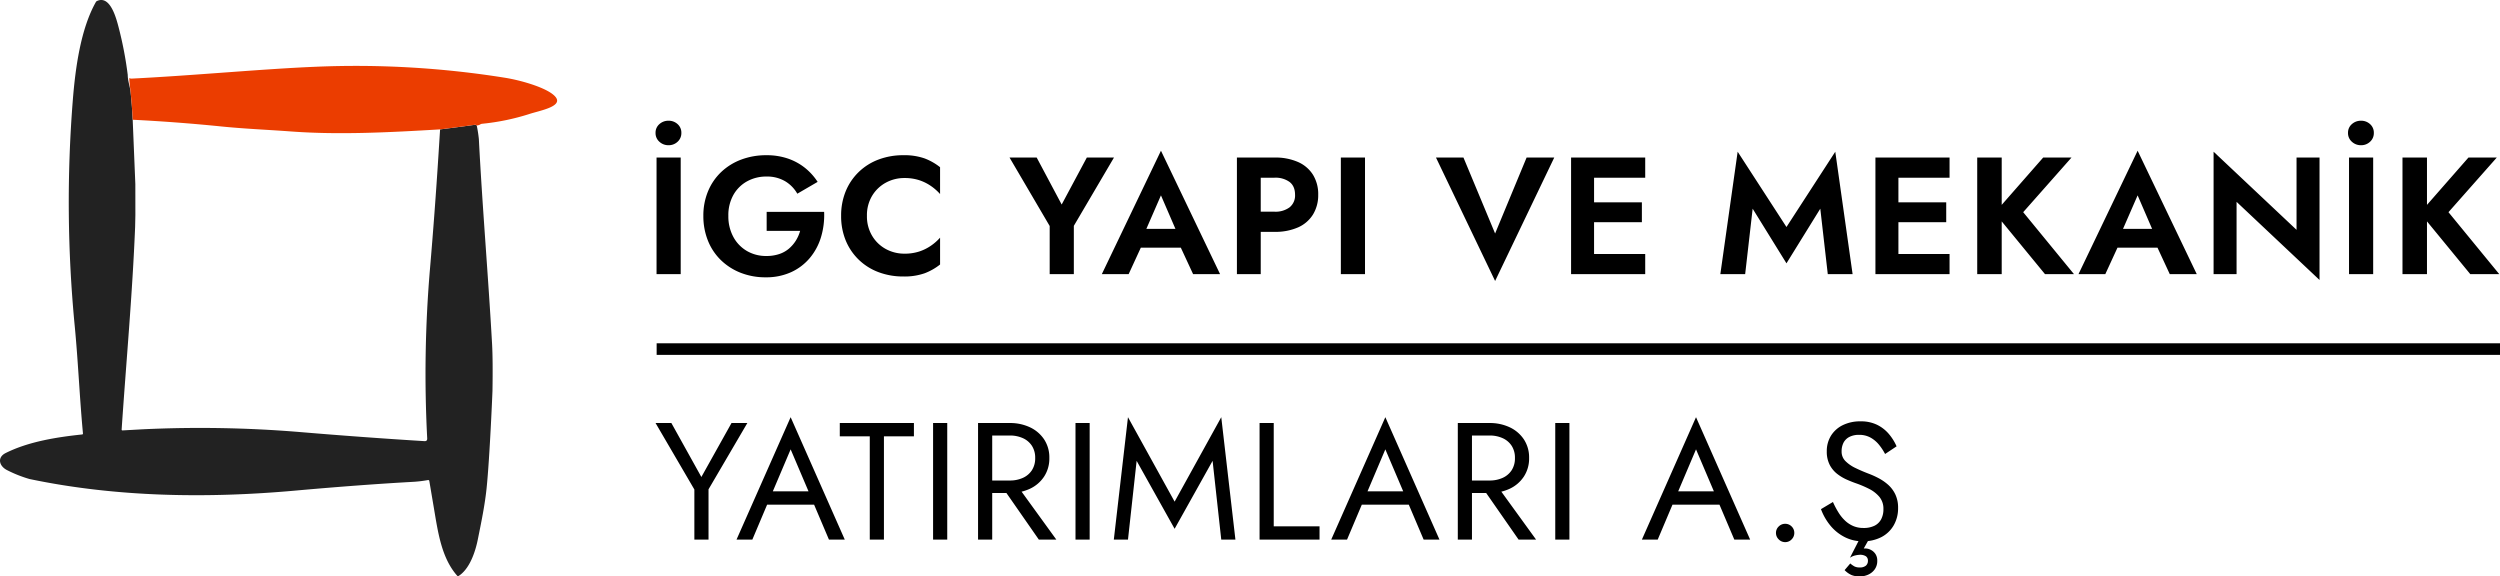 <svg xmlns="http://www.w3.org/2000/svg" width="1294.325" height="298.443" viewBox="0 0 1294.325 298.443">
  <g id="Group_12" data-name="Group 12" transform="translate(-843.03 -1627)">
    <g id="Group_4" data-name="Group 4" transform="translate(760.959 975.921)">
      <path id="Path_96" data-name="Path 96" d="M96.486,53.289c.02,3.134,1.177,6.117,1.461,8.825q.761,7.293,1.106,14.394l1.369,33.332.02,15.966-.132,6.137c-1.41,35-4.625,69.95-6.979,104.9q-.03.517.487.5l9.687-.538a626.459,626.459,0,0,1,82.883,1.451q32.206,2.7,63.712,4.646,1.5.091,1.43-1.41a641.116,641.116,0,0,1,1.43-87.711q2.516-29.376,4.392-58.934L258.2,81.5q8.876-1.1,17.772-2.343a1.2,1.2,0,0,1,1.2.314,66.965,66.965,0,0,1,1.1,7.05c1.826,35.36,4.849,70.66,6.837,106q.467,8.409.213,24.345c-.01.609-1.4,34.377-3.033,50.3-.913,8.906-2.79,17.883-4.585,26.769-1.258,6.238-4.25,15.489-10.316,19.019-8.46-9.281-10.265-22.864-12.375-35.269l-2.394-14.171a.583.583,0,0,0-.24-.375.563.563,0,0,0-.43-.092,62.792,62.792,0,0,1-8.429.964q-26.992,1.522-60.3,4.5c-45.585,4.088-92.671,3.428-137.6-6a65.344,65.344,0,0,1-11.635-4.615c-4.078-2.079-5.275-6.553-.68-8.845,11.959-5.985,26.759-8.257,39.529-9.6a.471.471,0,0,0,.467-.568c-1.745-18.563-2.475-37.065-4.27-55.688a667.431,667.431,0,0,1-.984-116.773C69.372,49.6,72.172,29.4,79.962,15.616a1.362,1.362,0,0,1,.649-.6c6.827-3.124,9.951,9.038,11.127,13.531A192.59,192.59,0,0,1,96.486,53.289Z" transform="translate(51.719 636.569)" fill="#222"/>
      <path id="Path_97" data-name="Path 97" d="M317.337,64.643c3.1,4.691-8.842,6.725-13.947,8.429a118.818,118.818,0,0,1-24.436,5.041,2.185,2.185,0,0,0-.933.335,3.585,3.585,0,0,1-1.8.538,1.2,1.2,0,0,0-1.2-.314q-8.9,1.248-17.771,2.343c-25.683,1.511-51.955,2.931-77.142,1.075-12.02-.893-24.01-1.369-36.04-2.587Q121.1,77.181,98.1,76.024,97.76,68.924,97,61.631c-.284-2.708-.96-7.669-.446-7.2a1.151,1.151,0,0,0,.842.3c32.52-1.613,68.4-5.062,96.039-6.167A488.884,488.884,0,0,1,291,54.307C299.775,55.72,314.241,59.952,317.337,64.643Z" transform="translate(52.667 637.052)" fill="#eb3d00"/>
    </g>
    <g id="Group_11" data-name="Group 11" transform="translate(-561.572 304.502)">
      <path id="Path_101" data-name="Path 101" d="M5.837-50.936V9.435H18.343V-50.936ZM5.32-63.7A5.924,5.924,0,0,0,7.3-59.129a6.793,6.793,0,0,0,4.743,1.811,6.64,6.64,0,0,0,4.7-1.811,5.985,5.985,0,0,0,1.94-4.571,5.851,5.851,0,0,0-1.94-4.528A6.73,6.73,0,0,0,12.047-70,6.887,6.887,0,0,0,7.3-68.228,5.792,5.792,0,0,0,5.32-63.7ZM62.845-12.989H80.18A19.3,19.3,0,0,1,77.938-7.9a18.193,18.193,0,0,1-3.579,4.14,15.078,15.078,0,0,1-5.045,2.8,20.669,20.669,0,0,1-6.641.992A19.59,19.59,0,0,1,52.625-2.553,18.644,18.644,0,0,1,45.6-9.841a22.261,22.261,0,0,1-2.587-10.91,21.423,21.423,0,0,1,2.63-10.867,18.172,18.172,0,0,1,7.115-7.029A20.293,20.293,0,0,1,62.672-41.1a18.394,18.394,0,0,1,9.789,2.458,17.614,17.614,0,0,1,6.253,6.425l10.522-6.123a30.767,30.767,0,0,0-6.6-7.288,29.53,29.53,0,0,0-8.8-4.787,33.863,33.863,0,0,0-11.169-1.725A36.4,36.4,0,0,0,49.736-49.9a30.72,30.72,0,0,0-10.349,6.382,28.967,28.967,0,0,0-6.856,9.961,32.6,32.6,0,0,0-2.458,12.807A33.964,33.964,0,0,0,32.444-7.9,29.048,29.048,0,0,0,39.171,2.19,30.755,30.755,0,0,0,49.434,8.745a34.856,34.856,0,0,0,12.894,2.329A31.088,31.088,0,0,0,75.523,8.4a27.483,27.483,0,0,0,9.7-7.374A30.463,30.463,0,0,0,91-9.8,39.531,39.531,0,0,0,92.6-22.82H62.845Zm51.919-7.762a19.461,19.461,0,0,1,2.717-10.436,18.683,18.683,0,0,1,7.115-6.77,19.851,19.851,0,0,1,9.573-2.372,24.233,24.233,0,0,1,7.676,1.121,23.558,23.558,0,0,1,6.08,3.019,26.461,26.461,0,0,1,4.7,4.14V-45.934a29.922,29.922,0,0,0-8.064-4.571,31.558,31.558,0,0,0-11-1.639A35.8,35.8,0,0,0,120.758-49.9a29.675,29.675,0,0,0-10.263,6.468,29.339,29.339,0,0,0-6.727,9.961A32.985,32.985,0,0,0,101.4-20.751,32.985,32.985,0,0,0,103.768-8.03a29.339,29.339,0,0,0,6.727,9.961A29.675,29.675,0,0,0,120.758,8.4a35.8,35.8,0,0,0,12.807,2.242,31.558,31.558,0,0,0,11-1.639,29.922,29.922,0,0,0,8.064-4.571V-9.453a26.461,26.461,0,0,1-4.7,4.14,23.558,23.558,0,0,1-6.08,3.019,24.233,24.233,0,0,1-7.676,1.121A19.851,19.851,0,0,1,124.6-3.545a18.585,18.585,0,0,1-7.115-6.813A19.518,19.518,0,0,1,114.764-20.751ZM228.606-50.936,215.583-26.615,202.647-50.936H188.589L209.374-15.49V9.435h12.505V-15.576l20.785-35.36ZM251.2-4.278h31.91l-1.466-9.746H252.668Zm15.783-27.081L276.04-10.4l-.172,3.1L283.63,9.435H297.6L266.985-54.472,236.368,9.435h13.885l7.934-17.249-.259-2.76Zm39.327-19.577V9.435h12.333V-50.936Zm7.5,10.436H325.8a12.391,12.391,0,0,1,7.762,2.2q2.846,2.2,2.846,6.6a7.843,7.843,0,0,1-2.846,6.555,12.221,12.221,0,0,1-7.762,2.242H313.815v10.436H325.8a28.973,28.973,0,0,0,12.2-2.329,17.276,17.276,0,0,0,7.719-6.684A19.143,19.143,0,0,0,348.4-31.7a19.086,19.086,0,0,0-2.674-10.263,17.365,17.365,0,0,0-7.719-6.641,28.974,28.974,0,0,0-12.2-2.329H313.815Zm46.313-10.436V9.435h12.505V-50.936Zm79.862,39.327L423.6-50.936h-14.23l30.617,63.907,30.617-63.907H456.291ZM487.252,9.435H517.7V-1H487.252Zm0-49.935H517.7V-50.936H487.252Zm0,23.027h28.719V-27.736H487.252Zm-7.935-33.463V9.435h11.9V-50.936Zm94.006,26.477L590.832,3.829l17.508-28.288L612.22,9.435h12.85L616.1-53.955l-25.27,38.982-25.27-38.982L556.593,9.435h12.85Zm71.5,33.894h30.444V-1H644.82Zm0-49.935h30.444V-50.936H644.82Zm0,23.027H673.54V-27.736H644.82Zm-7.935-33.463V9.435h11.9V-50.936Zm52.7,0V9.435h12.678V-50.936Zm34.153,0L698.637-22.3,724.683,9.435h15.006l-26.3-32.083L738.4-50.936ZM756.852-4.278h31.91L787.3-14.024H758.318Zm15.783-27.081L781.69-10.4l-.172,3.1,7.762,16.731h13.972L772.634-54.472,742.018,9.435H755.9l7.934-17.249-.259-2.76Zm82.277-19.577v37.43l-42.95-40.449V9.435h11.9V-28l42.95,40.449V-50.936Zm27.167,0V9.435h12.505V-50.936ZM881.561-63.7a5.924,5.924,0,0,0,1.984,4.571,6.793,6.793,0,0,0,4.743,1.811,6.64,6.64,0,0,0,4.7-1.811,5.985,5.985,0,0,0,1.94-4.571,5.851,5.851,0,0,0-1.94-4.528,6.73,6.73,0,0,0-4.7-1.768,6.887,6.887,0,0,0-4.743,1.768A5.792,5.792,0,0,0,881.561-63.7Zm28.2,12.764V9.435H922.44V-50.936Zm34.153,0L918.818-22.3,944.864,9.435H959.87l-26.3-32.083,25.011-28.288Z" transform="translate(1738.68 1455)"/>
      <line id="Line_2" data-name="Line 2" x2="954.36" transform="translate(1744.567 1503.231)" fill="none" stroke="#000" stroke-width="6"/>
      <path id="Path_100" data-name="Path 100" d="M39.707-52.841,24.1-24.9,8.573-52.841H.38L20.475-18.43V7.529h7.331V-18.516L47.9-52.841Zm14.834,42.26h31.91l-2.587-6.9H57.129ZM70.324-39.215,80.673-14.894l.69,1.725,8.8,20.7h8.193L70.324-55.86,42.295,7.529h8.193l8.969-21.216.69-1.552Zm25.442-6.727H111.29V7.529h7.331V-45.942h15.524v-6.9H95.766Zm48.3-6.9V7.529h7.331V-52.841Zm34.066,30.617,20.7,29.754h9.056L186.322-22.225ZM167.349-52.841V7.529h7.331V-52.841Zm4.053,6.468h12.333a16.131,16.131,0,0,1,6.856,1.38,10.862,10.862,0,0,1,4.657,3.967,11.306,11.306,0,0,1,1.682,6.3,11.306,11.306,0,0,1-1.682,6.3,10.862,10.862,0,0,1-4.657,3.967,16.131,16.131,0,0,1-6.856,1.38H171.4v6.468h12.333a24.063,24.063,0,0,0,10.479-2.2,17.783,17.783,0,0,0,7.331-6.3,17,17,0,0,0,2.717-9.616,16.941,16.941,0,0,0-2.717-9.659,17.9,17.9,0,0,0-7.331-6.253,24.063,24.063,0,0,0-10.479-2.2H171.4Zm46.4-6.468V7.529h7.331V-52.841Zm31.652,19.577L269.117,1.924,288.78-33.264l4.485,40.793H300.6L293.265-55.86,269.117-12.134,244.968-55.86,237.638,7.529h7.331ZM313.1-52.841V7.529h31.048V.63H320.432V-52.841Zm49.332,42.26h31.91l-2.587-6.9H365.02Zm15.783-28.633,10.349,24.321.69,1.725,8.8,20.7h8.193L378.216-55.86,350.186,7.529h8.193l8.969-21.216.69-1.552Zm48.3,16.99,20.7,29.754h9.056L434.706-22.225ZM415.732-52.841V7.529h7.331V-52.841Zm4.053,6.468h12.333a16.132,16.132,0,0,1,6.856,1.38,10.862,10.862,0,0,1,4.657,3.967,11.306,11.306,0,0,1,1.682,6.3,11.305,11.305,0,0,1-1.682,6.3,10.862,10.862,0,0,1-4.657,3.967,16.132,16.132,0,0,1-6.856,1.38H419.785v6.468h12.333a24.063,24.063,0,0,0,10.479-2.2,17.783,17.783,0,0,0,7.331-6.3,17,17,0,0,0,2.717-9.616,16.941,16.941,0,0,0-2.717-9.659,17.9,17.9,0,0,0-7.331-6.253,24.063,24.063,0,0,0-10.479-2.2H419.785Zm46.4-6.468V7.529h7.331V-52.841Zm57.094,42.26h31.91l-2.587-6.9H525.866Zm15.783-28.633L549.41-14.894l.69,1.725,8.8,20.7h8.193L539.061-55.86,511.032,7.529h8.193l8.969-21.216.69-1.552Zm41.4,43.295a4.551,4.551,0,0,0,1.423,3.32,4.551,4.551,0,0,0,3.32,1.423A4.508,4.508,0,0,0,588.565,7.4a4.621,4.621,0,0,0,1.38-3.32,4.577,4.577,0,0,0-1.38-3.364A4.577,4.577,0,0,0,585.2-.664a4.62,4.62,0,0,0-3.32,1.38A4.507,4.507,0,0,0,580.458,4.08Zm29.5-16.041-6.21,3.708A29.476,29.476,0,0,0,608.789.457a23.219,23.219,0,0,0,7.374,5.821,20.156,20.156,0,0,0,9.142,2.113,20.562,20.562,0,0,0,9.7-2.156A15.675,15.675,0,0,0,641.39.156a17.575,17.575,0,0,0,2.286-9.013,15.948,15.948,0,0,0-1.466-7.115,15.789,15.789,0,0,0-3.795-5,25.218,25.218,0,0,0-5-3.407,45.314,45.314,0,0,0-5-2.242Q624.788-28,621.6-29.556a18.455,18.455,0,0,1-5.175-3.579,6.82,6.82,0,0,1-1.984-4.959,9.756,9.756,0,0,1,.992-4.571,7.018,7.018,0,0,1,3.018-2.975,10.654,10.654,0,0,1,5.045-1.078A11.9,11.9,0,0,1,629.4-45.3a15.125,15.125,0,0,1,4.4,3.708,28.033,28.033,0,0,1,3.148,4.787l5.951-3.967a26.05,26.05,0,0,0-4.054-6.468,18.88,18.88,0,0,0-6.08-4.7,18.988,18.988,0,0,0-8.5-1.768A20.316,20.316,0,0,0,615-51.72a14.81,14.81,0,0,0-6.08,5.476,15.036,15.036,0,0,0-2.156,8.064,14.763,14.763,0,0,0,1.509,6.986,14.265,14.265,0,0,0,3.838,4.657,23.64,23.64,0,0,0,4.959,2.975q2.63,1.164,4.873,1.94a54.89,54.89,0,0,1,6.684,2.846,16.87,16.87,0,0,1,5.347,4.14,9.548,9.548,0,0,1,2.113,6.382,11.005,11.005,0,0,1-1.164,5.218,7.808,7.808,0,0,1-3.45,3.364,12.574,12.574,0,0,1-5.735,1.164A13.271,13.271,0,0,1,620.6.544a14.385,14.385,0,0,1-4.183-2.674,20.731,20.731,0,0,1-3.493-4.226A42.545,42.545,0,0,1,609.954-11.962Zm16.214,14.4L618.751,16.93a7.76,7.76,0,0,1,2.889-1.251,12.719,12.719,0,0,1,2.113-.3,5.5,5.5,0,0,1,3.277.776,2.725,2.725,0,0,1,1.035,2.329,3.232,3.232,0,0,1-1.035,2.5,4.748,4.748,0,0,1-3.277.949,5.7,5.7,0,0,1-2.63-.517,12.083,12.083,0,0,1-2.2-1.552l-2.932,3.45a11.337,11.337,0,0,0,3.579,2.544,10.881,10.881,0,0,0,4.183.733,10.634,10.634,0,0,0,4.485-.949,8.31,8.31,0,0,0,3.363-2.76,7.368,7.368,0,0,0,1.294-4.4,6.11,6.11,0,0,0-.949-3.536,6.416,6.416,0,0,0-2.372-2.113,6.247,6.247,0,0,0-2.889-.733h-.776l5.433-9.659Z" transform="translate(1743.62 1594.351)"/>
    </g>
  </g>
</svg>
